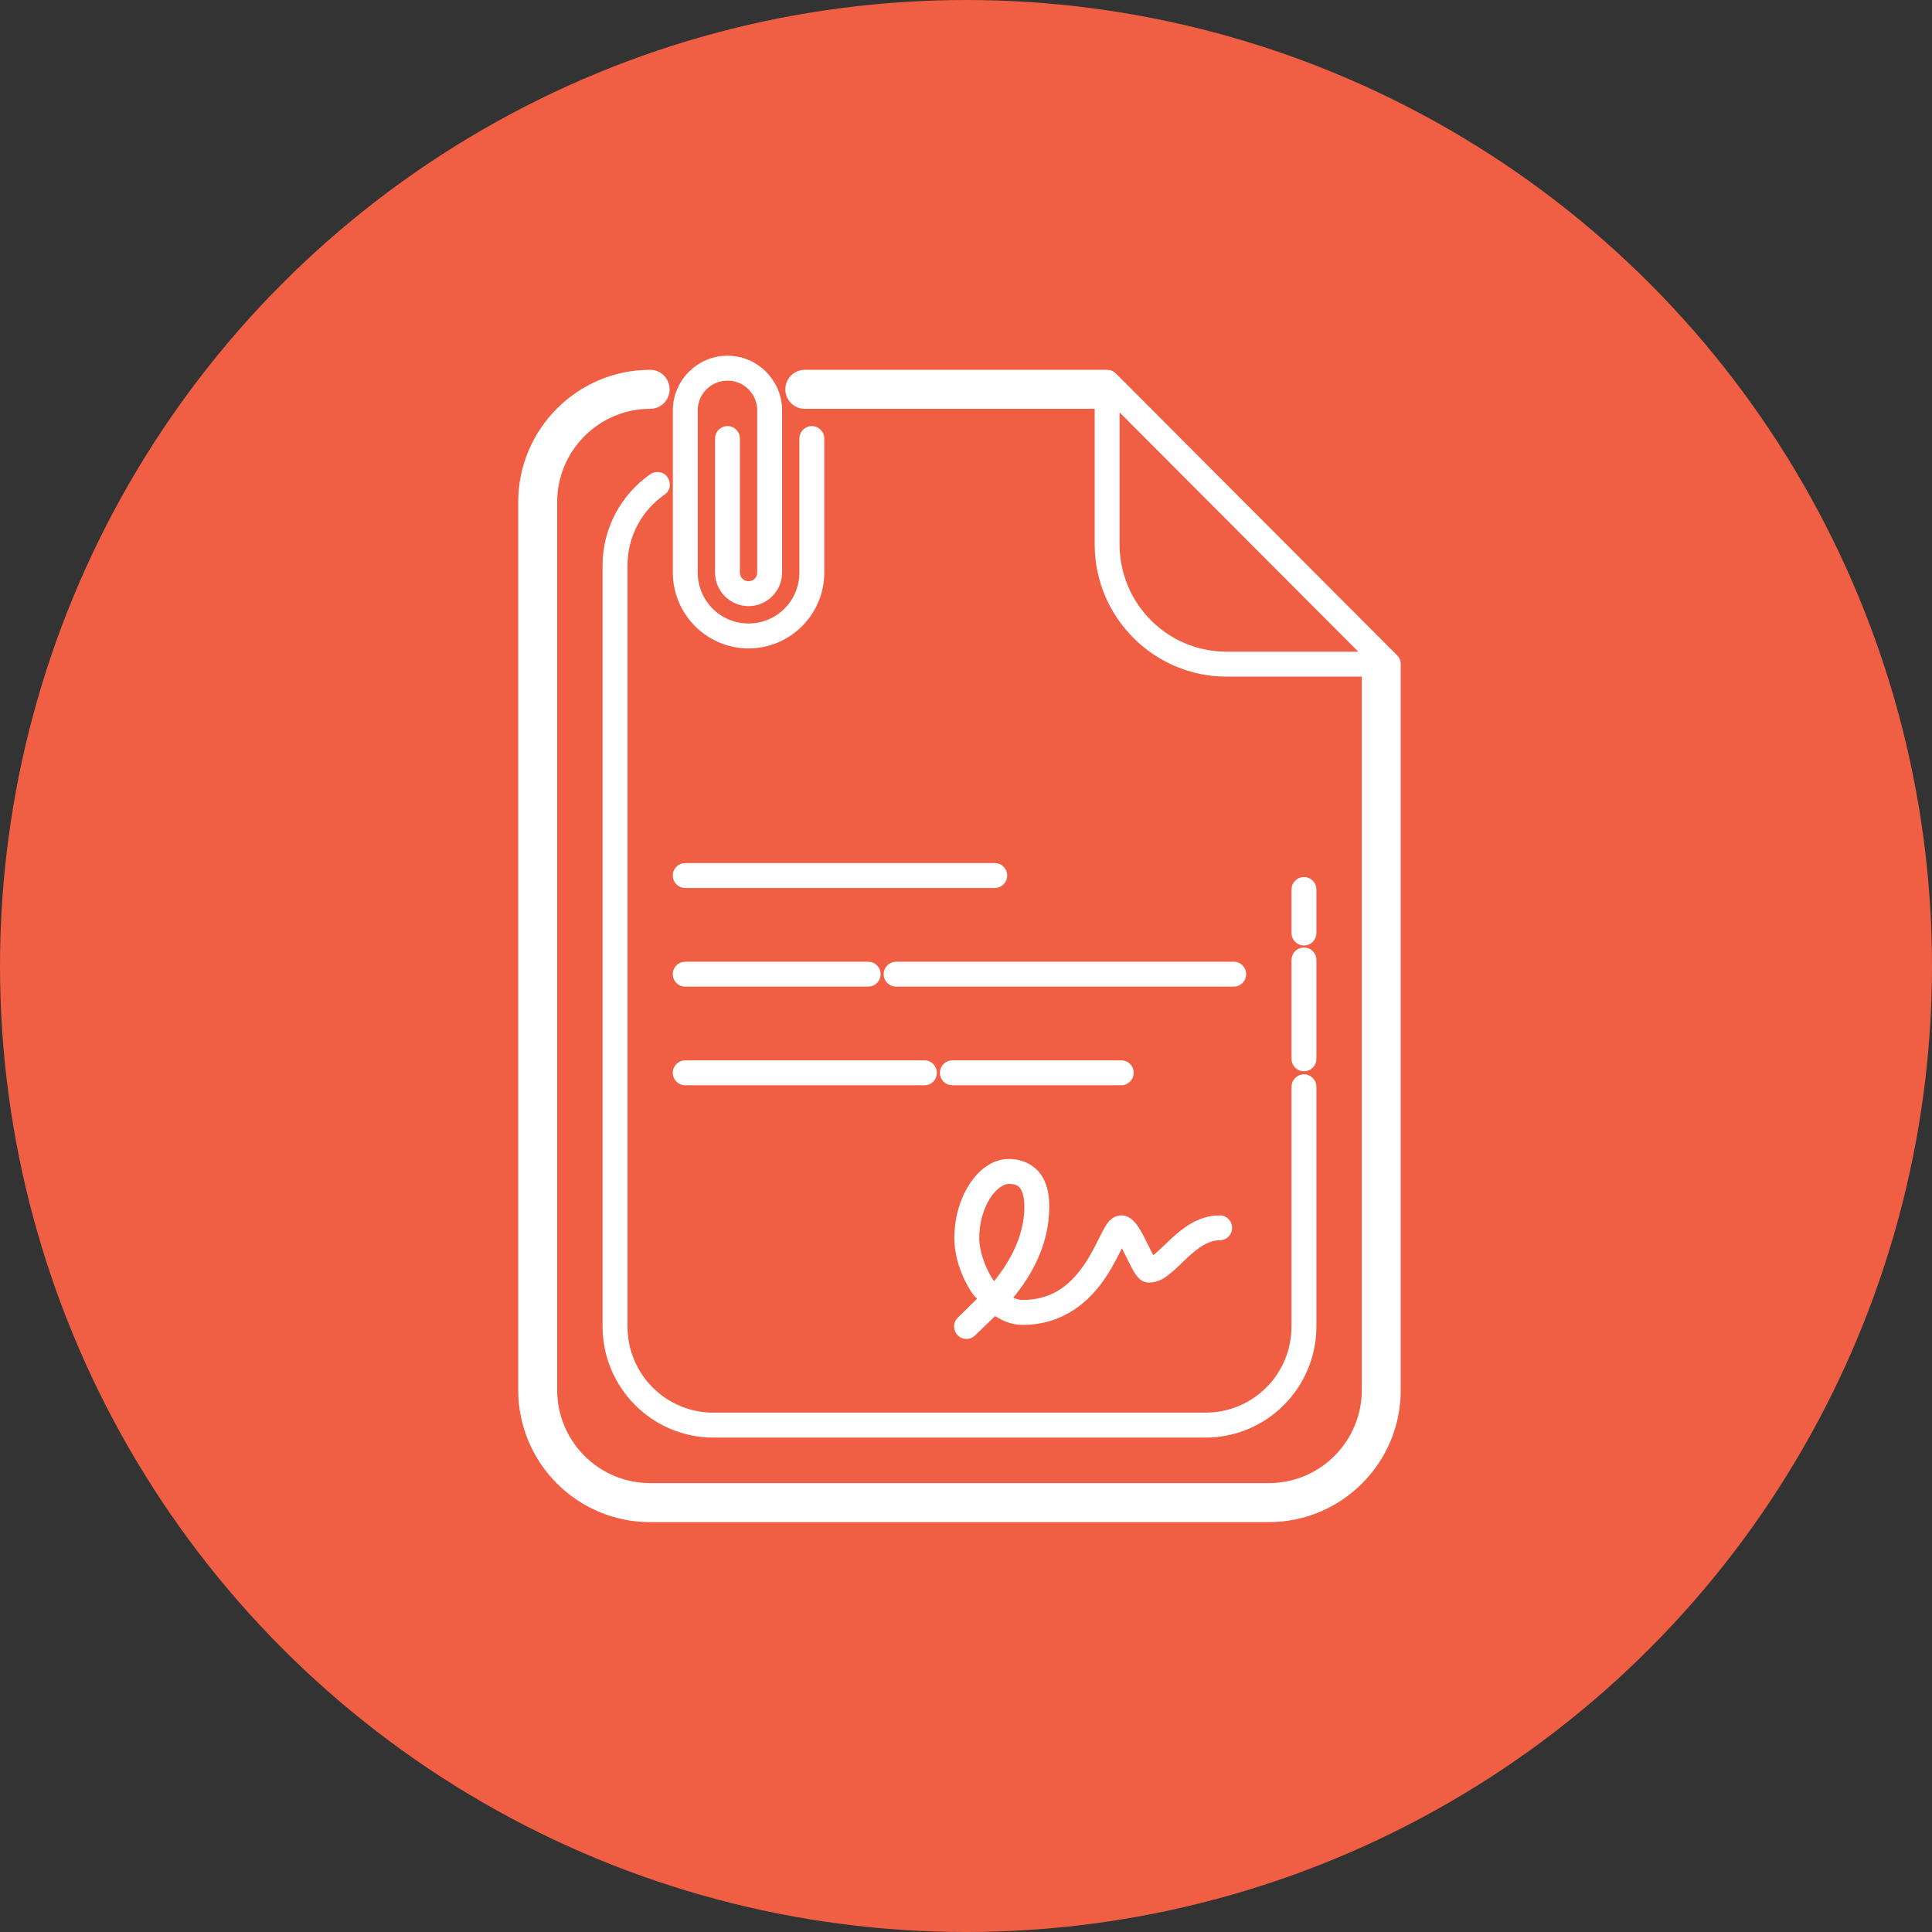<?xml version="1.0" encoding="UTF-8"?> <svg xmlns="http://www.w3.org/2000/svg" width="107" height="107" viewBox="0 0 107 107" fill="none"><rect x="0" y="0" width="107" height="107" fill="#333333" stroke="none"/> <circle cx="53.5" cy="53.5" r="53.5" fill="#F05F44"></circle> <mask id="path-2-outside-1_42_138" maskUnits="userSpaceOnUse" x="28" y="19" width="50" height="66" fill="black"> <rect fill="white" x="28" y="19" width="50" height="66"></rect> <path d="M40.291 20C38.791 20 37.564 21.23 37.564 22.733V31.709C37.564 33.858 39.312 35.612 41.458 35.612C43.603 35.612 45.352 33.858 45.352 31.709V24.294C45.355 24.185 45.315 24.091 45.239 24.015C45.164 23.936 45.073 23.897 44.964 23.897C44.855 23.897 44.761 23.936 44.685 24.015C44.609 24.091 44.573 24.185 44.573 24.294V31.709C44.573 33.436 43.182 34.83 41.458 34.83C39.733 34.83 38.342 33.436 38.342 31.709V22.733C38.342 21.651 39.209 20.782 40.291 20.782C41.37 20.782 42.236 21.651 42.236 22.733V31.709C42.236 32.142 41.894 32.488 41.458 32.488C41.024 32.488 40.679 32.142 40.679 31.709V24.294C40.682 24.185 40.645 24.091 40.567 24.015C40.491 23.936 40.4 23.897 40.291 23.897C40.182 23.897 40.091 23.936 40.012 24.015C39.936 24.091 39.9 24.185 39.9 24.294V31.709C39.9 32.567 40.603 33.27 41.458 33.27C42.315 33.27 43.015 32.567 43.015 31.709V22.733C43.015 21.23 41.791 20 40.291 20ZM36.009 20.782C32.142 20.782 29 23.933 29 27.806V76.976C29 80.858 32.136 84 36.009 84H70.27C74.142 84 77.279 80.858 77.279 76.976V36.782C77.279 36.673 77.242 36.582 77.164 36.506L61.591 20.897C61.515 20.821 61.424 20.782 61.315 20.782H44.573C44.142 20.782 43.794 21.13 43.794 21.564C43.794 21.994 44.142 22.342 44.573 22.342H60.927V30.148C60.927 34.021 64.07 37.173 67.933 37.173H75.721V76.976C75.721 79.994 73.282 82.439 70.27 82.439H36.009C32.997 82.439 30.558 79.994 30.558 76.976V27.806C30.558 24.794 33.003 22.342 36.009 22.342C36.439 22.342 36.785 21.994 36.785 21.564C36.785 21.13 36.439 20.782 36.009 20.782ZM61.706 22.115L75.948 36.391H67.933C64.491 36.391 61.706 33.6 61.706 30.148V22.115ZM36.379 26.445C36.303 26.448 36.236 26.473 36.173 26.518C34.664 27.576 33.673 29.333 33.673 31.318V73.464C33.673 76.694 36.291 79.318 39.512 79.318H66.767C69.988 79.318 72.606 76.694 72.606 73.464V60.197C72.609 60.088 72.57 59.994 72.494 59.918C72.418 59.839 72.327 59.8 72.218 59.8C72.109 59.8 72.015 59.839 71.939 59.918C71.864 59.994 71.827 60.088 71.827 60.197V73.464C71.827 76.27 69.567 78.536 66.767 78.536H39.512C36.712 78.536 34.452 76.27 34.452 73.464V31.318C34.452 29.591 35.309 28.076 36.621 27.158C36.785 27.049 36.836 26.897 36.773 26.709C36.709 26.521 36.579 26.433 36.379 26.445ZM37.955 48.1C37.846 48.097 37.752 48.133 37.676 48.212C37.597 48.288 37.561 48.379 37.561 48.488C37.561 48.597 37.597 48.691 37.676 48.767C37.752 48.842 37.846 48.882 37.955 48.879H55.085C55.194 48.882 55.288 48.842 55.364 48.767C55.442 48.691 55.482 48.597 55.482 48.488C55.482 48.379 55.442 48.288 55.364 48.212C55.288 48.133 55.194 48.097 55.085 48.1H37.955ZM72.212 48.873C72.103 48.876 72.012 48.915 71.936 48.991C71.864 49.07 71.827 49.161 71.827 49.27V51.667C71.827 51.776 71.864 51.87 71.939 51.946C72.015 52.024 72.109 52.064 72.218 52.064C72.327 52.064 72.418 52.024 72.494 51.946C72.57 51.87 72.609 51.776 72.606 51.667V49.27C72.609 49.161 72.57 49.067 72.494 48.988C72.415 48.909 72.321 48.873 72.212 48.873ZM72.212 52.776C72.103 52.779 72.012 52.818 71.936 52.894C71.864 52.973 71.827 53.064 71.827 53.173V58.636C71.827 58.745 71.864 58.836 71.939 58.915C72.015 58.994 72.109 59.03 72.218 59.03C72.327 59.03 72.418 58.994 72.494 58.915C72.57 58.836 72.609 58.745 72.606 58.636V53.173C72.609 53.061 72.57 52.967 72.494 52.891C72.415 52.812 72.321 52.773 72.212 52.776ZM37.955 53.564C37.846 53.561 37.752 53.597 37.676 53.676C37.597 53.752 37.561 53.842 37.561 53.952C37.561 54.061 37.597 54.154 37.676 54.23C37.752 54.306 37.846 54.346 37.955 54.342H48.079C48.185 54.346 48.279 54.306 48.358 54.23C48.433 54.154 48.473 54.061 48.473 53.952C48.473 53.842 48.433 53.752 48.358 53.676C48.279 53.597 48.185 53.561 48.079 53.564H37.955ZM49.636 53.564C49.527 53.561 49.433 53.597 49.355 53.676C49.279 53.752 49.239 53.842 49.239 53.952C49.239 54.061 49.279 54.154 49.355 54.23C49.433 54.306 49.527 54.346 49.636 54.342H68.324C68.433 54.346 68.524 54.306 68.603 54.23C68.679 54.154 68.718 54.061 68.718 53.952C68.718 53.842 68.679 53.752 68.603 53.676C68.524 53.597 68.433 53.561 68.324 53.564H49.636ZM62.094 59.024H52.748C52.642 59.024 52.548 59.061 52.47 59.139C52.394 59.215 52.355 59.306 52.355 59.415C52.355 59.524 52.394 59.618 52.47 59.694C52.548 59.77 52.642 59.809 52.748 59.806H62.094C62.203 59.806 62.297 59.77 62.373 59.691C62.452 59.615 62.488 59.524 62.488 59.415C62.488 59.306 62.452 59.212 62.373 59.136C62.297 59.061 62.203 59.021 62.094 59.024ZM37.955 59.024C37.846 59.024 37.752 59.061 37.676 59.139C37.597 59.215 37.561 59.306 37.561 59.415C37.561 59.524 37.597 59.618 37.676 59.694C37.752 59.77 37.846 59.809 37.955 59.806H51.191C51.3 59.809 51.394 59.77 51.473 59.694C51.548 59.618 51.588 59.524 51.588 59.415C51.588 59.306 51.548 59.215 51.473 59.139C51.394 59.061 51.3 59.024 51.191 59.024H37.955ZM55.864 64.488C55.097 64.488 54.421 65.012 53.939 65.754C53.461 66.497 53.154 67.488 53.154 68.576C53.154 69.482 53.494 70.555 54.085 71.445C54.209 71.633 54.394 71.761 54.542 71.927C53.991 72.47 53.3 73.148 53.3 73.148C53.212 73.212 53.161 73.297 53.142 73.403C53.127 73.512 53.151 73.609 53.215 73.694C53.276 73.782 53.361 73.833 53.47 73.852C53.576 73.867 53.67 73.842 53.758 73.779C53.758 73.779 54.5 73.061 55.085 72.5C55.539 72.839 56.054 73.076 56.642 73.076C58.83 73.076 60.182 71.785 60.997 70.561C61.403 69.945 61.694 69.342 61.912 68.909C61.997 68.736 62.061 68.624 62.121 68.521C62.139 68.546 62.148 68.552 62.167 68.579C62.288 68.77 62.436 69.055 62.579 69.346C62.721 69.633 62.861 69.93 62.997 70.17C63.064 70.288 63.127 70.397 63.209 70.491C63.291 70.588 63.382 70.733 63.651 70.733C64.049 70.733 64.355 70.518 64.645 70.279C64.939 70.039 65.224 69.742 65.53 69.458C66.139 68.888 66.797 68.391 67.546 68.391C67.654 68.394 67.746 68.355 67.824 68.279C67.9 68.203 67.939 68.109 67.939 68C67.939 67.894 67.9 67.8 67.824 67.724C67.746 67.645 67.654 67.609 67.546 67.612C66.464 67.612 65.642 68.285 65 68.888C64.676 69.188 64.394 69.476 64.151 69.676C63.958 69.836 63.839 69.873 63.748 69.9C63.721 69.861 63.703 69.839 63.673 69.785C63.561 69.585 63.421 69.294 63.276 69C63.13 68.703 62.979 68.403 62.818 68.154C62.736 68.03 62.658 67.918 62.554 67.821C62.452 67.721 62.312 67.612 62.094 67.612C61.93 67.612 61.806 67.688 61.724 67.758C61.642 67.83 61.588 67.903 61.533 67.985C61.424 68.145 61.327 68.336 61.215 68.558C60.991 69.003 60.718 69.57 60.349 70.127C59.606 71.242 58.533 72.294 56.642 72.294C56.294 72.294 55.961 72.161 55.651 71.958C56.727 70.718 57.812 68.997 57.812 66.83C57.812 66.312 57.742 65.754 57.446 65.285C57.151 64.818 56.597 64.488 55.864 64.488ZM55.864 65.27C56.394 65.27 56.618 65.436 56.788 65.703C56.958 65.973 57.033 66.391 57.033 66.83C57.033 68.67 56.058 70.246 55.088 71.391C54.973 71.261 54.836 71.17 54.733 71.015C54.233 70.254 53.933 69.273 53.933 68.576C53.933 67.636 54.206 66.779 54.594 66.179C54.982 65.582 55.467 65.27 55.864 65.27Z"></path> </mask> <path d="M40.291 20C38.791 20 37.564 21.23 37.564 22.733V31.709C37.564 33.858 39.312 35.612 41.458 35.612C43.603 35.612 45.352 33.858 45.352 31.709V24.294C45.355 24.185 45.315 24.091 45.239 24.015C45.164 23.936 45.073 23.897 44.964 23.897C44.855 23.897 44.761 23.936 44.685 24.015C44.609 24.091 44.573 24.185 44.573 24.294V31.709C44.573 33.436 43.182 34.83 41.458 34.83C39.733 34.83 38.342 33.436 38.342 31.709V22.733C38.342 21.651 39.209 20.782 40.291 20.782C41.37 20.782 42.236 21.651 42.236 22.733V31.709C42.236 32.142 41.894 32.488 41.458 32.488C41.024 32.488 40.679 32.142 40.679 31.709V24.294C40.682 24.185 40.645 24.091 40.567 24.015C40.491 23.936 40.4 23.897 40.291 23.897C40.182 23.897 40.091 23.936 40.012 24.015C39.936 24.091 39.9 24.185 39.9 24.294V31.709C39.9 32.567 40.603 33.27 41.458 33.27C42.315 33.27 43.015 32.567 43.015 31.709V22.733C43.015 21.23 41.791 20 40.291 20ZM36.009 20.782C32.142 20.782 29 23.933 29 27.806V76.976C29 80.858 32.136 84 36.009 84H70.27C74.142 84 77.279 80.858 77.279 76.976V36.782C77.279 36.673 77.242 36.582 77.164 36.506L61.591 20.897C61.515 20.821 61.424 20.782 61.315 20.782H44.573C44.142 20.782 43.794 21.13 43.794 21.564C43.794 21.994 44.142 22.342 44.573 22.342H60.927V30.148C60.927 34.021 64.07 37.173 67.933 37.173H75.721V76.976C75.721 79.994 73.282 82.439 70.27 82.439H36.009C32.997 82.439 30.558 79.994 30.558 76.976V27.806C30.558 24.794 33.003 22.342 36.009 22.342C36.439 22.342 36.785 21.994 36.785 21.564C36.785 21.13 36.439 20.782 36.009 20.782ZM61.706 22.115L75.948 36.391H67.933C64.491 36.391 61.706 33.6 61.706 30.148V22.115ZM36.379 26.445C36.303 26.448 36.236 26.473 36.173 26.518C34.664 27.576 33.673 29.333 33.673 31.318V73.464C33.673 76.694 36.291 79.318 39.512 79.318H66.767C69.988 79.318 72.606 76.694 72.606 73.464V60.197C72.609 60.088 72.57 59.994 72.494 59.918C72.418 59.839 72.327 59.8 72.218 59.8C72.109 59.8 72.015 59.839 71.939 59.918C71.864 59.994 71.827 60.088 71.827 60.197V73.464C71.827 76.27 69.567 78.536 66.767 78.536H39.512C36.712 78.536 34.452 76.27 34.452 73.464V31.318C34.452 29.591 35.309 28.076 36.621 27.158C36.785 27.049 36.836 26.897 36.773 26.709C36.709 26.521 36.579 26.433 36.379 26.445ZM37.955 48.1C37.846 48.097 37.752 48.133 37.676 48.212C37.597 48.288 37.561 48.379 37.561 48.488C37.561 48.597 37.597 48.691 37.676 48.767C37.752 48.842 37.846 48.882 37.955 48.879H55.085C55.194 48.882 55.288 48.842 55.364 48.767C55.442 48.691 55.482 48.597 55.482 48.488C55.482 48.379 55.442 48.288 55.364 48.212C55.288 48.133 55.194 48.097 55.085 48.1H37.955ZM72.212 48.873C72.103 48.876 72.012 48.915 71.936 48.991C71.864 49.07 71.827 49.161 71.827 49.27V51.667C71.827 51.776 71.864 51.87 71.939 51.946C72.015 52.024 72.109 52.064 72.218 52.064C72.327 52.064 72.418 52.024 72.494 51.946C72.57 51.87 72.609 51.776 72.606 51.667V49.27C72.609 49.161 72.57 49.067 72.494 48.988C72.415 48.909 72.321 48.873 72.212 48.873ZM72.212 52.776C72.103 52.779 72.012 52.818 71.936 52.894C71.864 52.973 71.827 53.064 71.827 53.173V58.636C71.827 58.745 71.864 58.836 71.939 58.915C72.015 58.994 72.109 59.03 72.218 59.03C72.327 59.03 72.418 58.994 72.494 58.915C72.57 58.836 72.609 58.745 72.606 58.636V53.173C72.609 53.061 72.57 52.967 72.494 52.891C72.415 52.812 72.321 52.773 72.212 52.776ZM37.955 53.564C37.846 53.561 37.752 53.597 37.676 53.676C37.597 53.752 37.561 53.842 37.561 53.952C37.561 54.061 37.597 54.154 37.676 54.23C37.752 54.306 37.846 54.346 37.955 54.342H48.079C48.185 54.346 48.279 54.306 48.358 54.23C48.433 54.154 48.473 54.061 48.473 53.952C48.473 53.842 48.433 53.752 48.358 53.676C48.279 53.597 48.185 53.561 48.079 53.564H37.955ZM49.636 53.564C49.527 53.561 49.433 53.597 49.355 53.676C49.279 53.752 49.239 53.842 49.239 53.952C49.239 54.061 49.279 54.154 49.355 54.23C49.433 54.306 49.527 54.346 49.636 54.342H68.324C68.433 54.346 68.524 54.306 68.603 54.23C68.679 54.154 68.718 54.061 68.718 53.952C68.718 53.842 68.679 53.752 68.603 53.676C68.524 53.597 68.433 53.561 68.324 53.564H49.636ZM62.094 59.024H52.748C52.642 59.024 52.548 59.061 52.47 59.139C52.394 59.215 52.355 59.306 52.355 59.415C52.355 59.524 52.394 59.618 52.47 59.694C52.548 59.77 52.642 59.809 52.748 59.806H62.094C62.203 59.806 62.297 59.77 62.373 59.691C62.452 59.615 62.488 59.524 62.488 59.415C62.488 59.306 62.452 59.212 62.373 59.136C62.297 59.061 62.203 59.021 62.094 59.024ZM37.955 59.024C37.846 59.024 37.752 59.061 37.676 59.139C37.597 59.215 37.561 59.306 37.561 59.415C37.561 59.524 37.597 59.618 37.676 59.694C37.752 59.77 37.846 59.809 37.955 59.806H51.191C51.3 59.809 51.394 59.77 51.473 59.694C51.548 59.618 51.588 59.524 51.588 59.415C51.588 59.306 51.548 59.215 51.473 59.139C51.394 59.061 51.3 59.024 51.191 59.024H37.955ZM55.864 64.488C55.097 64.488 54.421 65.012 53.939 65.754C53.461 66.497 53.154 67.488 53.154 68.576C53.154 69.482 53.494 70.555 54.085 71.445C54.209 71.633 54.394 71.761 54.542 71.927C53.991 72.47 53.3 73.148 53.3 73.148C53.212 73.212 53.161 73.297 53.142 73.403C53.127 73.512 53.151 73.609 53.215 73.694C53.276 73.782 53.361 73.833 53.47 73.852C53.576 73.867 53.67 73.842 53.758 73.779C53.758 73.779 54.5 73.061 55.085 72.5C55.539 72.839 56.054 73.076 56.642 73.076C58.83 73.076 60.182 71.785 60.997 70.561C61.403 69.945 61.694 69.342 61.912 68.909C61.997 68.736 62.061 68.624 62.121 68.521C62.139 68.546 62.148 68.552 62.167 68.579C62.288 68.77 62.436 69.055 62.579 69.346C62.721 69.633 62.861 69.93 62.997 70.17C63.064 70.288 63.127 70.397 63.209 70.491C63.291 70.588 63.382 70.733 63.651 70.733C64.049 70.733 64.355 70.518 64.645 70.279C64.939 70.039 65.224 69.742 65.53 69.458C66.139 68.888 66.797 68.391 67.546 68.391C67.654 68.394 67.746 68.355 67.824 68.279C67.9 68.203 67.939 68.109 67.939 68C67.939 67.894 67.9 67.8 67.824 67.724C67.746 67.645 67.654 67.609 67.546 67.612C66.464 67.612 65.642 68.285 65 68.888C64.676 69.188 64.394 69.476 64.151 69.676C63.958 69.836 63.839 69.873 63.748 69.9C63.721 69.861 63.703 69.839 63.673 69.785C63.561 69.585 63.421 69.294 63.276 69C63.13 68.703 62.979 68.403 62.818 68.154C62.736 68.03 62.658 67.918 62.554 67.821C62.452 67.721 62.312 67.612 62.094 67.612C61.93 67.612 61.806 67.688 61.724 67.758C61.642 67.83 61.588 67.903 61.533 67.985C61.424 68.145 61.327 68.336 61.215 68.558C60.991 69.003 60.718 69.57 60.349 70.127C59.606 71.242 58.533 72.294 56.642 72.294C56.294 72.294 55.961 72.161 55.651 71.958C56.727 70.718 57.812 68.997 57.812 66.83C57.812 66.312 57.742 65.754 57.446 65.285C57.151 64.818 56.597 64.488 55.864 64.488ZM55.864 65.27C56.394 65.27 56.618 65.436 56.788 65.703C56.958 65.973 57.033 66.391 57.033 66.83C57.033 68.67 56.058 70.246 55.088 71.391C54.973 71.261 54.836 71.17 54.733 71.015C54.233 70.254 53.933 69.273 53.933 68.576C53.933 67.636 54.206 66.779 54.594 66.179C54.982 65.582 55.467 65.27 55.864 65.27Z" fill="white"></path> <path d="M40.291 20C38.791 20 37.564 21.23 37.564 22.733V31.709C37.564 33.858 39.312 35.612 41.458 35.612C43.603 35.612 45.352 33.858 45.352 31.709V24.294C45.355 24.185 45.315 24.091 45.239 24.015C45.164 23.936 45.073 23.897 44.964 23.897C44.855 23.897 44.761 23.936 44.685 24.015C44.609 24.091 44.573 24.185 44.573 24.294V31.709C44.573 33.436 43.182 34.83 41.458 34.83C39.733 34.83 38.342 33.436 38.342 31.709V22.733C38.342 21.651 39.209 20.782 40.291 20.782C41.37 20.782 42.236 21.651 42.236 22.733V31.709C42.236 32.142 41.894 32.488 41.458 32.488C41.024 32.488 40.679 32.142 40.679 31.709V24.294C40.682 24.185 40.645 24.091 40.567 24.015C40.491 23.936 40.4 23.897 40.291 23.897C40.182 23.897 40.091 23.936 40.012 24.015C39.936 24.091 39.9 24.185 39.9 24.294V31.709C39.9 32.567 40.603 33.27 41.458 33.27C42.315 33.27 43.015 32.567 43.015 31.709V22.733C43.015 21.23 41.791 20 40.291 20ZM36.009 20.782C32.142 20.782 29 23.933 29 27.806V76.976C29 80.858 32.136 84 36.009 84H70.27C74.142 84 77.279 80.858 77.279 76.976V36.782C77.279 36.673 77.242 36.582 77.164 36.506L61.591 20.897C61.515 20.821 61.424 20.782 61.315 20.782H44.573C44.142 20.782 43.794 21.13 43.794 21.564C43.794 21.994 44.142 22.342 44.573 22.342H60.927V30.148C60.927 34.021 64.07 37.173 67.933 37.173H75.721V76.976C75.721 79.994 73.282 82.439 70.27 82.439H36.009C32.997 82.439 30.558 79.994 30.558 76.976V27.806C30.558 24.794 33.003 22.342 36.009 22.342C36.439 22.342 36.785 21.994 36.785 21.564C36.785 21.13 36.439 20.782 36.009 20.782ZM61.706 22.115L75.948 36.391H67.933C64.491 36.391 61.706 33.6 61.706 30.148V22.115ZM36.379 26.445C36.303 26.448 36.236 26.473 36.173 26.518C34.664 27.576 33.673 29.333 33.673 31.318V73.464C33.673 76.694 36.291 79.318 39.512 79.318H66.767C69.988 79.318 72.606 76.694 72.606 73.464V60.197C72.609 60.088 72.57 59.994 72.494 59.918C72.418 59.839 72.327 59.8 72.218 59.8C72.109 59.8 72.015 59.839 71.939 59.918C71.864 59.994 71.827 60.088 71.827 60.197V73.464C71.827 76.27 69.567 78.536 66.767 78.536H39.512C36.712 78.536 34.452 76.27 34.452 73.464V31.318C34.452 29.591 35.309 28.076 36.621 27.158C36.785 27.049 36.836 26.897 36.773 26.709C36.709 26.521 36.579 26.433 36.379 26.445ZM37.955 48.1C37.846 48.097 37.752 48.133 37.676 48.212C37.597 48.288 37.561 48.379 37.561 48.488C37.561 48.597 37.597 48.691 37.676 48.767C37.752 48.842 37.846 48.882 37.955 48.879H55.085C55.194 48.882 55.288 48.842 55.364 48.767C55.442 48.691 55.482 48.597 55.482 48.488C55.482 48.379 55.442 48.288 55.364 48.212C55.288 48.133 55.194 48.097 55.085 48.1H37.955ZM72.212 48.873C72.103 48.876 72.012 48.915 71.936 48.991C71.864 49.07 71.827 49.161 71.827 49.27V51.667C71.827 51.776 71.864 51.87 71.939 51.946C72.015 52.024 72.109 52.064 72.218 52.064C72.327 52.064 72.418 52.024 72.494 51.946C72.57 51.87 72.609 51.776 72.606 51.667V49.27C72.609 49.161 72.57 49.067 72.494 48.988C72.415 48.909 72.321 48.873 72.212 48.873ZM72.212 52.776C72.103 52.779 72.012 52.818 71.936 52.894C71.864 52.973 71.827 53.064 71.827 53.173V58.636C71.827 58.745 71.864 58.836 71.939 58.915C72.015 58.994 72.109 59.03 72.218 59.03C72.327 59.03 72.418 58.994 72.494 58.915C72.57 58.836 72.609 58.745 72.606 58.636V53.173C72.609 53.061 72.57 52.967 72.494 52.891C72.415 52.812 72.321 52.773 72.212 52.776ZM37.955 53.564C37.846 53.561 37.752 53.597 37.676 53.676C37.597 53.752 37.561 53.842 37.561 53.952C37.561 54.061 37.597 54.154 37.676 54.23C37.752 54.306 37.846 54.346 37.955 54.342H48.079C48.185 54.346 48.279 54.306 48.358 54.23C48.433 54.154 48.473 54.061 48.473 53.952C48.473 53.842 48.433 53.752 48.358 53.676C48.279 53.597 48.185 53.561 48.079 53.564H37.955ZM49.636 53.564C49.527 53.561 49.433 53.597 49.355 53.676C49.279 53.752 49.239 53.842 49.239 53.952C49.239 54.061 49.279 54.154 49.355 54.23C49.433 54.306 49.527 54.346 49.636 54.342H68.324C68.433 54.346 68.524 54.306 68.603 54.23C68.679 54.154 68.718 54.061 68.718 53.952C68.718 53.842 68.679 53.752 68.603 53.676C68.524 53.597 68.433 53.561 68.324 53.564H49.636ZM62.094 59.024H52.748C52.642 59.024 52.548 59.061 52.47 59.139C52.394 59.215 52.355 59.306 52.355 59.415C52.355 59.524 52.394 59.618 52.47 59.694C52.548 59.77 52.642 59.809 52.748 59.806H62.094C62.203 59.806 62.297 59.77 62.373 59.691C62.452 59.615 62.488 59.524 62.488 59.415C62.488 59.306 62.452 59.212 62.373 59.136C62.297 59.061 62.203 59.021 62.094 59.024ZM37.955 59.024C37.846 59.024 37.752 59.061 37.676 59.139C37.597 59.215 37.561 59.306 37.561 59.415C37.561 59.524 37.597 59.618 37.676 59.694C37.752 59.77 37.846 59.809 37.955 59.806H51.191C51.3 59.809 51.394 59.77 51.473 59.694C51.548 59.618 51.588 59.524 51.588 59.415C51.588 59.306 51.548 59.215 51.473 59.139C51.394 59.061 51.3 59.024 51.191 59.024H37.955ZM55.864 64.488C55.097 64.488 54.421 65.012 53.939 65.754C53.461 66.497 53.154 67.488 53.154 68.576C53.154 69.482 53.494 70.555 54.085 71.445C54.209 71.633 54.394 71.761 54.542 71.927C53.991 72.47 53.3 73.148 53.3 73.148C53.212 73.212 53.161 73.297 53.142 73.403C53.127 73.512 53.151 73.609 53.215 73.694C53.276 73.782 53.361 73.833 53.47 73.852C53.576 73.867 53.67 73.842 53.758 73.779C53.758 73.779 54.5 73.061 55.085 72.5C55.539 72.839 56.054 73.076 56.642 73.076C58.83 73.076 60.182 71.785 60.997 70.561C61.403 69.945 61.694 69.342 61.912 68.909C61.997 68.736 62.061 68.624 62.121 68.521C62.139 68.546 62.148 68.552 62.167 68.579C62.288 68.77 62.436 69.055 62.579 69.346C62.721 69.633 62.861 69.93 62.997 70.17C63.064 70.288 63.127 70.397 63.209 70.491C63.291 70.588 63.382 70.733 63.651 70.733C64.049 70.733 64.355 70.518 64.645 70.279C64.939 70.039 65.224 69.742 65.53 69.458C66.139 68.888 66.797 68.391 67.546 68.391C67.654 68.394 67.746 68.355 67.824 68.279C67.9 68.203 67.939 68.109 67.939 68C67.939 67.894 67.9 67.8 67.824 67.724C67.746 67.645 67.654 67.609 67.546 67.612C66.464 67.612 65.642 68.285 65 68.888C64.676 69.188 64.394 69.476 64.151 69.676C63.958 69.836 63.839 69.873 63.748 69.9C63.721 69.861 63.703 69.839 63.673 69.785C63.561 69.585 63.421 69.294 63.276 69C63.13 68.703 62.979 68.403 62.818 68.154C62.736 68.03 62.658 67.918 62.554 67.821C62.452 67.721 62.312 67.612 62.094 67.612C61.93 67.612 61.806 67.688 61.724 67.758C61.642 67.83 61.588 67.903 61.533 67.985C61.424 68.145 61.327 68.336 61.215 68.558C60.991 69.003 60.718 69.57 60.349 70.127C59.606 71.242 58.533 72.294 56.642 72.294C56.294 72.294 55.961 72.161 55.651 71.958C56.727 70.718 57.812 68.997 57.812 66.83C57.812 66.312 57.742 65.754 57.446 65.285C57.151 64.818 56.597 64.488 55.864 64.488ZM55.864 65.27C56.394 65.27 56.618 65.436 56.788 65.703C56.958 65.973 57.033 66.391 57.033 66.83C57.033 68.67 56.058 70.246 55.088 71.391C54.973 71.261 54.836 71.17 54.733 71.015C54.233 70.254 53.933 69.273 53.933 68.576C53.933 67.636 54.206 66.779 54.594 66.179C54.982 65.582 55.467 65.27 55.864 65.27Z" stroke="white" stroke-width="0.6" mask="url(#path-2-outside-1_42_138)"></path> </svg> 